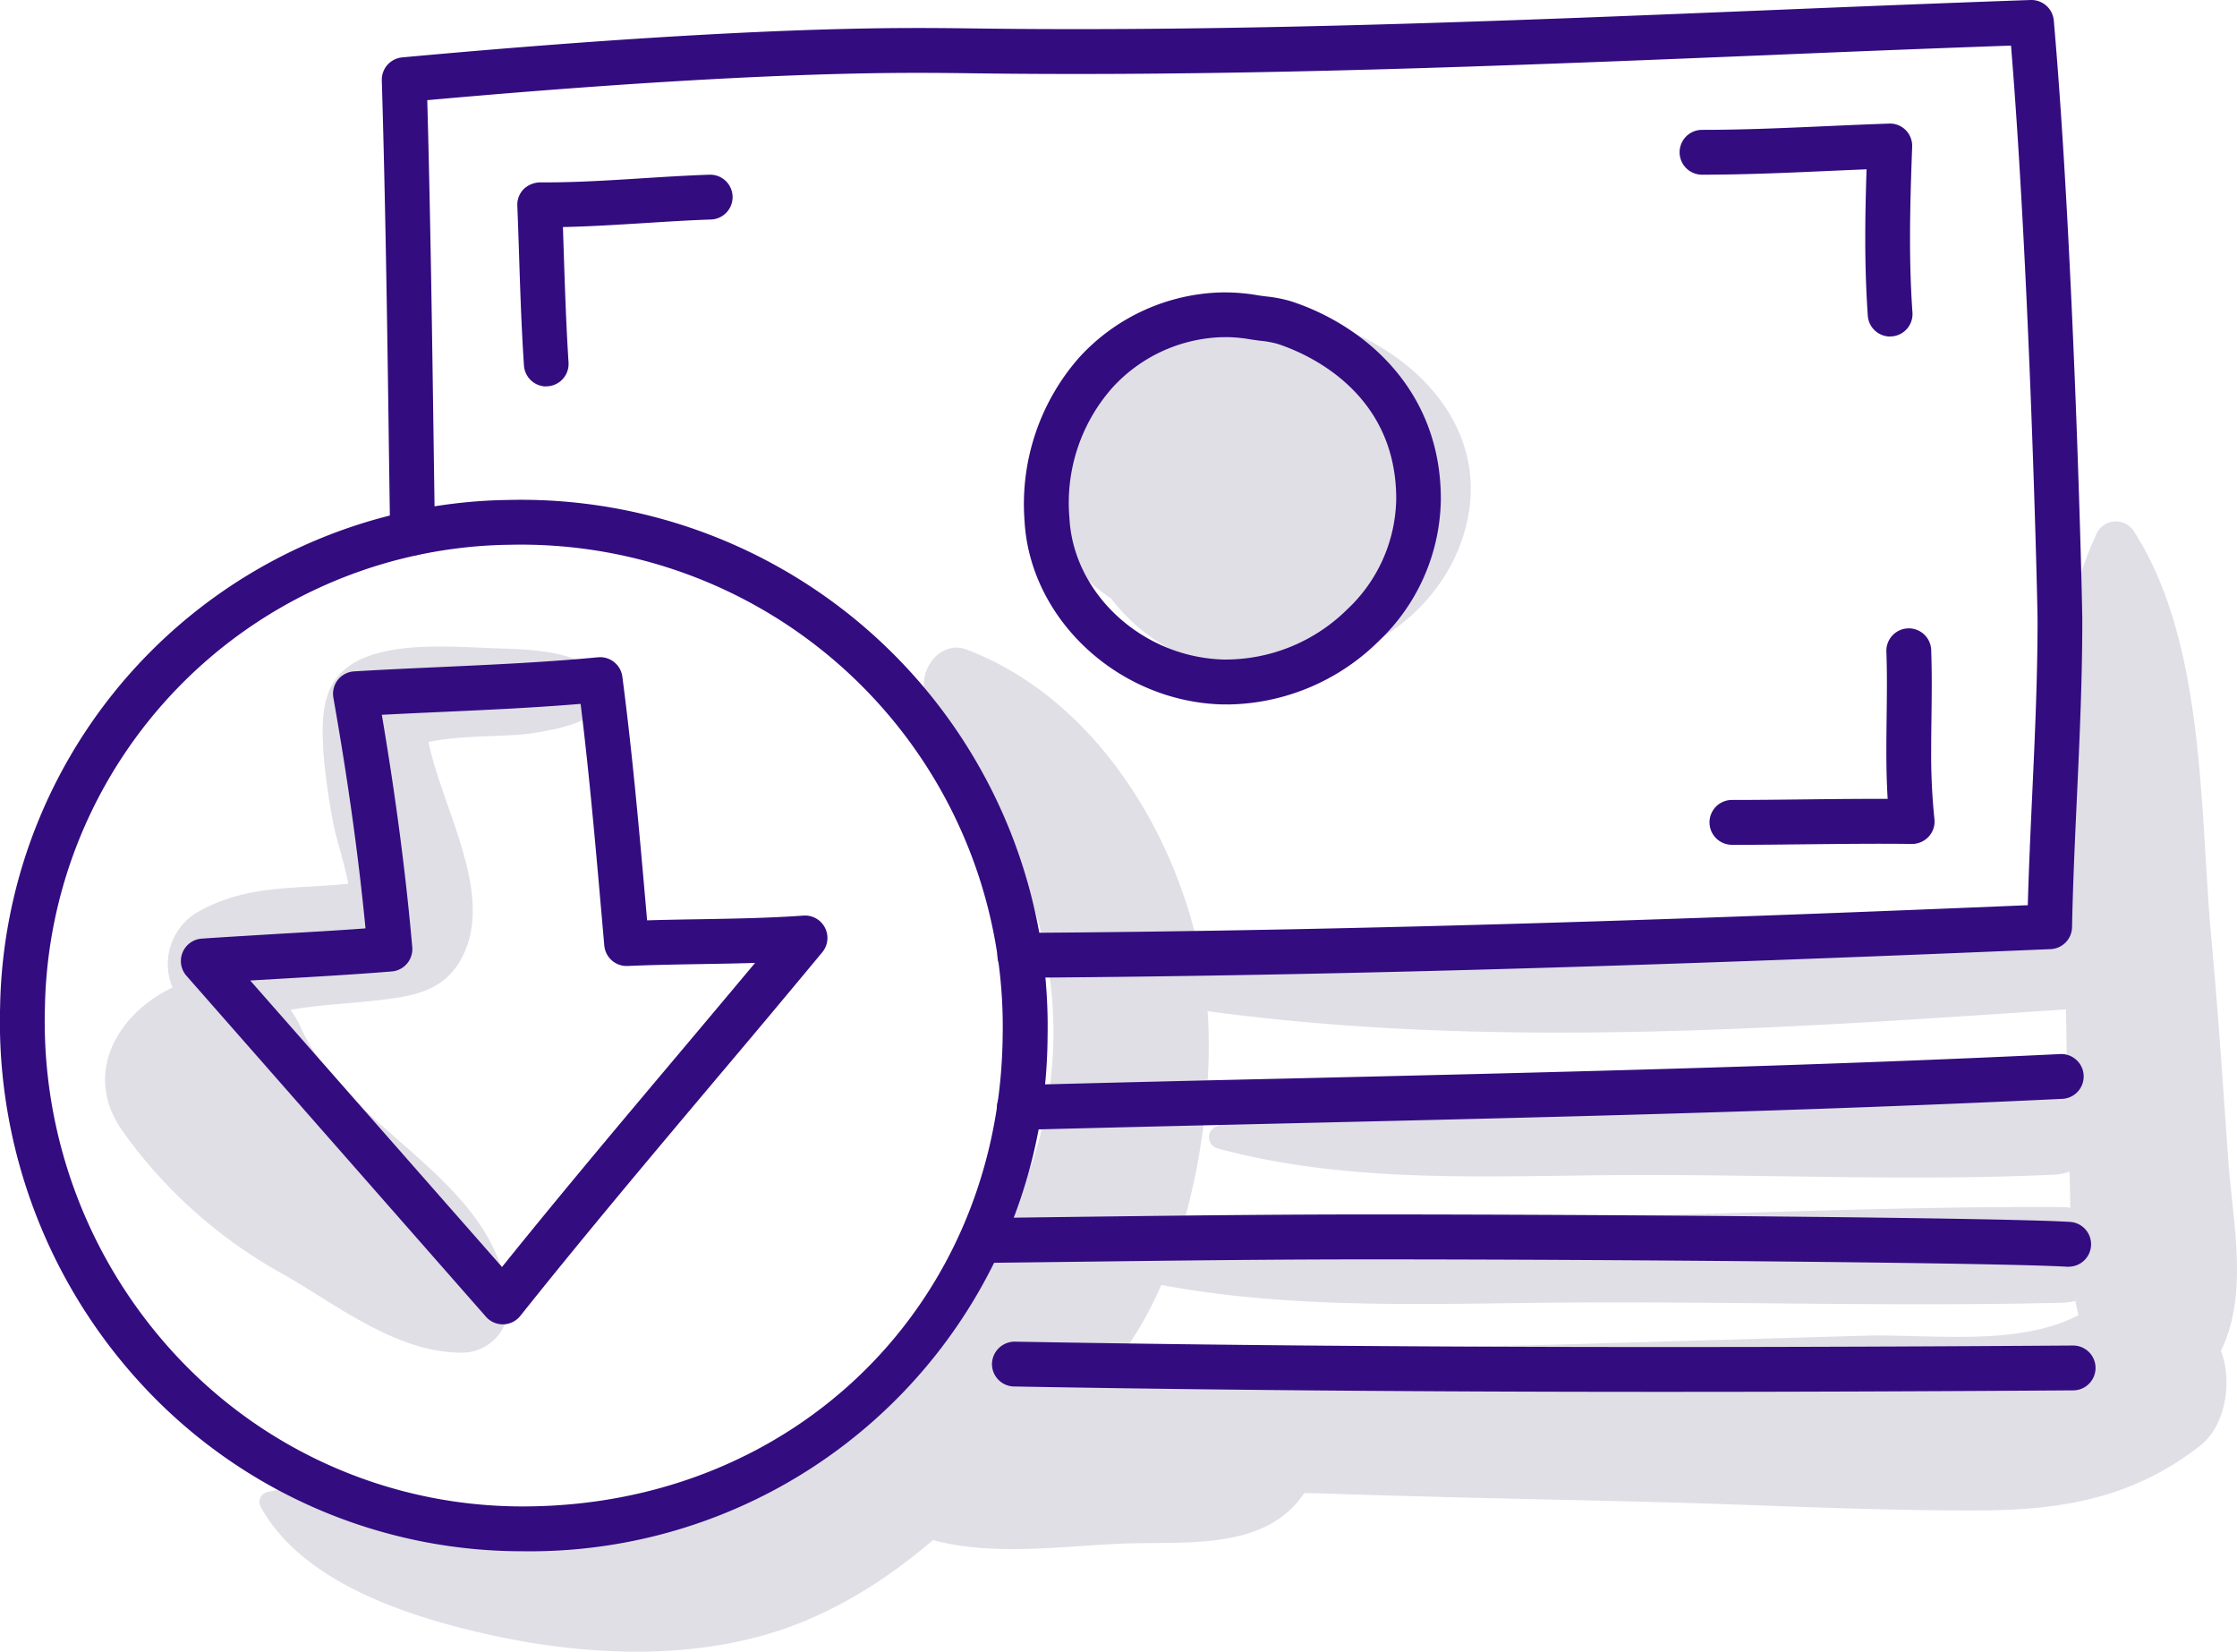 <svg xmlns="http://www.w3.org/2000/svg" xmlns:xlink="http://www.w3.org/1999/xlink" width="137.815" height="101.745" viewBox="0 0 137.815 101.745"><defs><clipPath id="a"><rect width="137.815" height="101.745" fill="#330c80"/></clipPath></defs><g clip-path="url(#a)"><path d="M8.115,73.115a29.75,29.75,0,0,0,9.931,8.83c3.37,1.932,6.963,4.825,11,4.809a2.86,2.86,0,0,0,2.833-2.833c-.421-7.814-9.836-10.649-12.8-17.213a6.143,6.143,0,0,0-.624-1.074c2.079-.364,4.147-.391,6.347-.709,1.859-.268,3.339-.793,4.238-2.557,1.984-3.894-1.181-8.955-2.088-13.229,2.041-.447,4.838-.3,6.393-.543,2.04-.319,3.6-.7,5.034-2.169a.591.591,0,0,0,0-.819c-1.848-2-4.43-2.154-7.034-2.234-2.5-.075-6.445-.47-8.793.784-2.27,1.212-2.195,3.488-2.058,5.785a40.624,40.624,0,0,0,.595,4.189c.132.789.659,2.363.927,3.733-3.18.357-6.275-.01-9.393,1.813a3.721,3.721,0,0,0-1.437,4.585C7.919,65.791,5.552,69.5,8.115,73.115" transform="translate(-0.557 -3.43)" fill="#e0dfe6"/><path d="M75.727,65.122c-.831-8.774-6.268-18.434-14.79-21.672-1.771-.673-3.268,1.616-2.384,3.1,3.96,6.656,7.614,12.136,7.722,20.188a25.161,25.161,0,0,1-2.625,11.484c-.564,1.132-1.235,2.211-1.859,3.3-1.825,1.825-3.2,4.293-4.87,6.2-2.864,3.277-6.156,6.34-10.287,7.918-4.517,1.725-9.494,1.3-14.206.888-4.739-.419-9.893-2.2-14.608-1.181a.635.635,0,0,0-.376.924c2.584,4.661,9.045,6.73,13.959,7.834,5.625,1.265,11.967,1.62,17.539-.092,4.976-1.529,9.292-4.8,12.873-8.5,1.333-1.376,3.09-3.1,4.628-4.988,7.63-4.258,9.992-17.917,9.283-25.4" transform="translate(-1.377 -3.435)" fill="#e0dfe6"/><path d="M141.983,74.222c-.321-4.531-.619-9.066-1.037-13.589-.729-7.891-.352-18.244-4.759-25.111a1.321,1.321,0,0,0-2.26,0c-3.244,6.756-2.381,15.681-2.082,23.334-17.933,1.213-36.032.912-53.855,3.217-1.4.181-2.109,2.514-.375,2.77,17.947,2.646,36.322,1.312,54.369.1.027,1.439.048,2.878.08,4.317a3.572,3.572,0,0,0-.811-.178c-8.742-.8-17.844-.471-26.613-.255-8.35.206-17.066.294-24.951,3.312a.712.712,0,0,0,0,1.36c8.084,2.2,16.646,1.7,24.951,1.65,8.836-.052,17.8.388,26.613-.024a3.517,3.517,0,0,0,.95-.183c.009.365.017.729.027,1.094.009.381.015.757.018,1.13a3.269,3.269,0,0,0-.447-.046c-10.029-.06-20.086.453-30.118.587-9.5.127-19.239-.233-28.466,2.285a.66.66,0,0,0,0,1.262c9.263,2.339,18.975,1.8,28.466,1.745,10.03-.058,20.093.262,30.118.012a3.2,3.2,0,0,0,.763-.115c.053.3.115.591.189.883-3.771,1.969-9.141,1.148-13.2,1.266l-17.286.5c-5.759.168-11.532.236-17.286.516-5,.243-11.1.034-15.409,2.9a1.845,1.845,0,0,0-.616.675c-3.26.575-6.544,1.5-8.892,3.6-1.069.959-.926,3.224.494,3.836,4.055,1.745,8.868.974,13.2.785,3.962-.172,8.878.491,11.3-3.118.592.011,1.176.023,1.74.042,6.67.227,13.345.343,20.016.515s13.353.545,20.016.51c5.069-.027,9.414-.831,13.45-4.012,1.546-1.219,1.973-3.934,1.253-5.824,1.725-3.519.723-7.906.45-11.754" transform="translate(-4.706 -2.766)" fill="#e0dfe6"/><path d="M85.963,21.176c-6.113-1.363-13.965-.248-16.18,6.6-1.4,4.324.721,8.437,4.16,10.725a11.558,11.558,0,0,0,7.972,4.474c5.9.609,12.367-2.9,13.893-8.9,1.678-6.589-3.973-11.587-9.844-12.9" transform="translate(-5.498 -1.639)" fill="#e0dfe6"/><path d="M32.238,98.209a31.878,31.878,0,0,1-22.9-9.633A32.944,32.944,0,0,1,.006,64.69,31.793,31.793,0,0,1,30.238,33.481c.336-.015.67-.025,1.005-.03A32.438,32.438,0,0,1,64.538,66.487a31.89,31.89,0,0,1-32.3,31.722M30.362,36.24a29.024,29.024,0,0,0-27.595,28.5,30.2,30.2,0,0,0,8.545,21.9A29.113,29.113,0,0,0,32.2,95.447c16.71,0,29.4-12.456,29.571-28.988A29.676,29.676,0,0,0,31.288,36.213c-.309,0-.617.014-.925.028" transform="translate(0 -2.652)" fill="#330c80"/><path d="M37.934,43.968a1.381,1.381,0,0,1,1.367,1.2c.628,4.785,1.055,9.649,1.468,14.354l.057.657c1.1-.033,2.2-.052,3.269-.069,2.1-.036,4.268-.073,6.36-.224a1.381,1.381,0,0,1,1.163,2.259q-3.257,3.926-6.533,7.8c-3.991,4.741-8.119,9.642-12.071,14.6a1.38,1.38,0,0,1-2.117.05l-18.45-21a1.382,1.382,0,0,1,.941-2.29c1.6-.111,3.207-.2,4.81-.3,1.733-.1,3.513-.2,5.28-.331-.436-4.483-1.086-9.148-1.98-14.212a1.382,1.382,0,0,1,1.277-1.619c1.785-.108,3.569-.189,5.347-.269,3.191-.145,6.49-.295,9.676-.6.045,0,.09-.006.135-.006m1.631,19.023a1.381,1.381,0,0,1-1.375-1.26l-.173-1.967c-.372-4.243-.755-8.615-1.286-12.92-2.828.238-5.7.367-8.483.494-1.252.057-2.507.114-3.764.18.86,5.076,1.475,9.772,1.875,14.309a1.382,1.382,0,0,1-1.264,1.5c-2.251.183-4.533.315-6.739.442l-1.98.116L31.887,81.532c3.655-4.542,7.427-9.021,11.085-13.365q2.255-2.678,4.508-5.367c-1.121.036-2.239.054-3.339.073-1.484.025-3.018.051-4.515.117h-.062" transform="translate(-0.96 -3.486)" fill="#330c80"/><path d="M64.859,60.228a1.381,1.381,0,0,1-.008-2.762c21.737-.134,43.511-.929,62.1-1.706.064-2.281.169-4.569.272-6.793.162-3.523.33-7.165.33-10.749,0-1.065-.48-21.325-1.635-35.41q-7.483.268-14.963.587c-13.959.572-28.393,1.162-42.6,1.162-3.063,0-4.793-.022-6.3-.041-1.156-.015-2.18-.028-3.582-.028-9.329,0-21.294.888-30.126,1.682.2,7.226.3,14.526.4,21.6l.072,5.046a1.382,1.382,0,0,1-1.361,1.4,1.4,1.4,0,0,1-1.4-1.361l-.072-5.047c-.1-7.487-.211-15.228-.439-22.856a1.382,1.382,0,0,1,1.255-1.416c8.985-.827,21.774-1.811,31.67-1.811,1.414,0,2.449.013,3.617.028,1.5.019,3.221.041,6.266.041,14.153,0,28.559-.589,42.49-1.16C116.267.412,121.7.191,127.13,0a1.389,1.389,0,0,1,1.423,1.26c1.243,14.185,1.757,35.85,1.757,36.957,0,3.648-.168,7.322-.332,10.876-.121,2.63-.247,5.349-.3,8.021a1.38,1.38,0,0,1-1.322,1.352c-18.888.795-41.2,1.626-63.5,1.762" transform="translate(-2.025 0)" fill="#330c80"/><path d="M81.063,44.944c-.1,0-.208,0-.313,0-6.407-.165-11.879-5.252-12.2-11.339a13.666,13.666,0,0,1,3.357-10.02,12.3,12.3,0,0,1,8.5-4.012,11.77,11.77,0,0,1,2.484.162c.165.029.342.05.523.074a8.388,8.388,0,0,1,1.554.3c4.469,1.457,9.24,5.425,9.231,12.189a12.256,12.256,0,0,1-3.853,8.772,13.456,13.456,0,0,1-9.291,3.877M80.9,22.321c-.121,0-.241,0-.36.007a9.526,9.526,0,0,0-6.581,3.11,10.7,10.7,0,0,0-2.642,8.018c.244,4.681,4.511,8.594,9.509,8.722a10.669,10.669,0,0,0,7.607-3.091,9.518,9.518,0,0,0,3.017-6.8c.009-6.649-5.6-9-7.325-9.558a6.138,6.138,0,0,0-1.045-.188c-.221-.029-.436-.056-.638-.09a9.177,9.177,0,0,0-1.541-.134" transform="translate(-5.433 -1.551)" fill="#330c80"/><path d="M36.4,24.732a1.381,1.381,0,0,1-1.376-1.289c-.156-2.327-.234-4.72-.309-7.034-.031-.938-.062-1.877-.1-2.813A1.38,1.38,0,0,1,35,12.582a1.508,1.508,0,0,1,1-.42h.359c1.963,0,3.98-.128,5.932-.251,1.368-.087,2.783-.176,4.186-.223a1.381,1.381,0,0,1,.091,2.76c-1.36.045-2.754.134-4.1.219-1.65.1-3.347.212-5.044.246q.023.7.046,1.4c.075,2.292.153,4.661.3,6.94a1.382,1.382,0,0,1-1.286,1.47l-.093,0" transform="translate(-2.744 -0.927)" fill="#330c80"/><path d="M125.355,21.386a1.382,1.382,0,0,1-1.376-1.283c-.1-1.463-.156-3.021-.156-4.762,0-1.442.036-2.9.08-4.257-.775.031-1.55.066-2.326.1-2.542.114-5.171.232-7.81.232a1.381,1.381,0,0,1,0-2.762c2.577,0,5.174-.117,7.686-.229,1.277-.057,2.554-.114,3.836-.157a1.361,1.361,0,0,1,1.024.4,1.384,1.384,0,0,1,.4,1.027c-.064,1.713-.131,3.7-.131,5.642,0,1.675.049,3.168.149,4.565a1.381,1.381,0,0,1-1.279,1.476c-.034,0-.067,0-.1,0" transform="translate(-8.91 -0.655)" fill="#330c80"/><path d="M115.768,55.371a1.381,1.381,0,0,1,0-2.762c1.472,0,2.962-.017,4.457-.034,1.711-.019,3.431-.039,5.137-.033-.068-1.117-.08-2.154-.08-3,0-.682.009-1.365.017-2.048s.017-1.352.017-2.03-.008-1.337-.033-2.01a1.381,1.381,0,0,1,2.76-.1c.026.708.035,1.411.035,2.111s-.008,1.377-.017,2.064-.018,1.342-.018,2.014a38.689,38.689,0,0,0,.2,4.242,1.377,1.377,0,0,1-.349,1.08,1.407,1.407,0,0,1-1.041.454c-2.186-.029-4.395,0-6.592.021-1.505.017-3.006.034-4.489.034" transform="translate(-9.069 -3.332)" fill="#330c80"/><path d="M68.107,75.192a1.381,1.381,0,0,1-.035-2.762q8.052-.21,16.125-.392c15.75-.368,32.035-.749,47.982-1.515a1.381,1.381,0,1,1,.133,2.758c-15.982.767-32.285,1.148-48.05,1.517-5.377.126-10.751.252-16.154.393" transform="translate(-5.29 -5.591)" fill="#330c80"/><path d="M132.575,84.474l-.087,0c-3.844-.24-27.307-.455-43.105-.455-5.983,0-12.071.076-17.958.149l-5.388.065a1.381,1.381,0,0,1-.031-2.762L71.39,81.4c5.9-.073,11.992-.149,17.993-.149,16.173,0,39.319.213,43.277.46a1.381,1.381,0,0,1-.085,2.759" transform="translate(-5.125 -6.442)" fill="#330c80"/><path d="M107.832,92.855c-14.638,0-27.754-.109-40.1-.331a1.382,1.382,0,0,1-1.356-1.406,1.4,1.4,0,0,1,1.406-1.356c12.326.223,25.425.331,40.046.331,7.732,0,15.957-.03,25.145-.092a1.381,1.381,0,0,1,.018,2.762c-9.194.062-17.425.092-25.163.092" transform="translate(-5.263 -7.117)" fill="#330c80"/></g></svg>